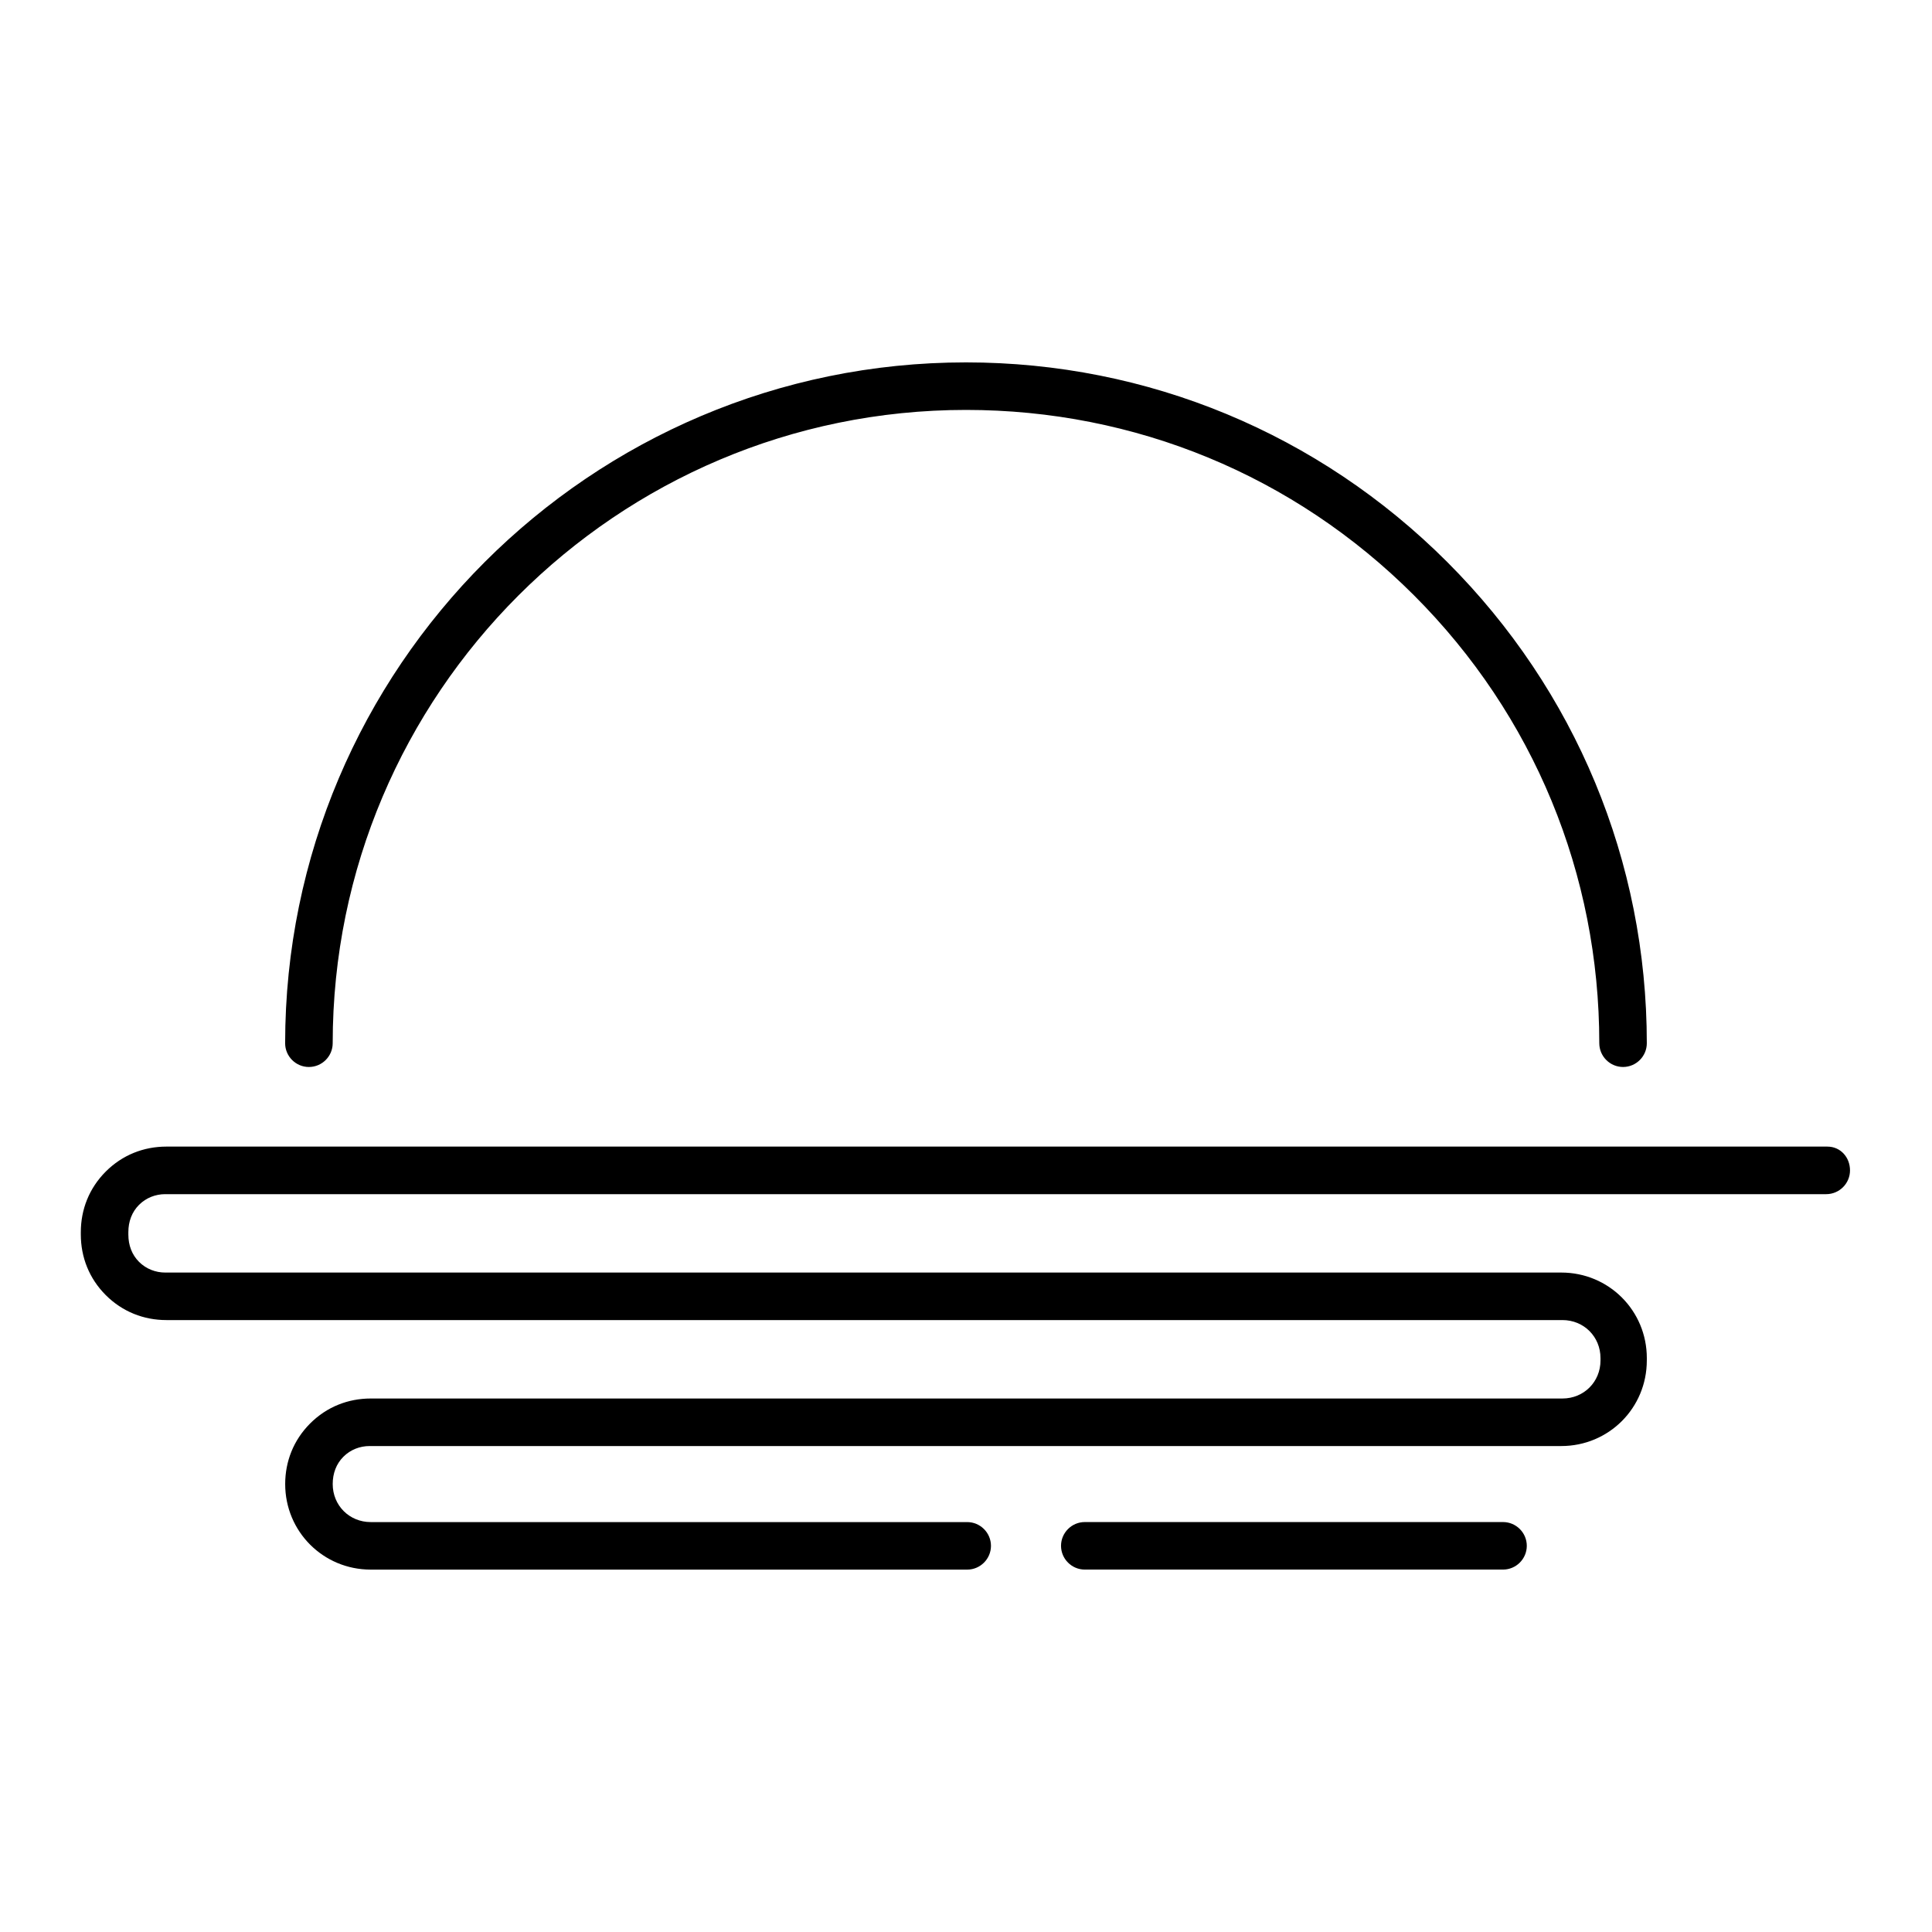 <?xml version="1.0" encoding="UTF-8"?>
<!-- Uploaded to: ICON Repo, www.svgrepo.com, Generator: ICON Repo Mixer Tools -->
<svg fill="#000000" width="800px" height="800px" version="1.1" viewBox="144 144 512 512" xmlns="http://www.w3.org/2000/svg">
 <g>
  <path d="m542.32 547.36h-110.84c-3.465 0-6.297 2.832-6.297 6.297s2.832 6.297 6.297 6.297h110.84c3.465 0 6.297-2.832 6.297-6.297s-2.832-6.297-6.297-6.297z"/>
  <path d="m628.29 447.86h-440.2c-5.984 0-11.652 2.203-16.059 6.613-4.41 4.41-6.613 10.078-6.613 16.059v0.629c0 5.984 2.203 11.652 6.613 16.059 4.41 4.41 10.078 6.613 16.059 6.613h369.98c5.668 0 10.078 4.41 10.078 10.078v0.629c0 5.668-4.41 10.078-10.078 10.078h-315.82c-5.984 0-11.652 2.203-16.059 6.613-4.41 4.41-6.613 10.078-6.613 16.059 0 12.594 10.078 22.672 22.672 22.672h158.07c3.465 0 6.297-2.832 6.297-6.297 0-3.465-2.832-6.297-6.297-6.297h-158.07c-5.668 0-10.078-4.41-10.078-10.078 0-2.832 0.945-5.352 2.832-7.242 1.891-1.891 4.41-2.832 6.926-2.832h315.82c12.594 0 22.672-10.078 22.672-22.672l0.004-0.633c0-12.594-10.078-22.672-22.672-22.672h-369.98c-2.519 0-5.039-0.945-6.926-2.832-1.891-1.891-2.832-4.41-2.832-7.242v-0.629c0-2.832 0.945-5.352 2.832-7.242 1.891-1.891 4.41-2.832 6.926-2.832h440.2c3.465 0 6.297-2.832 6.297-6.297 0-3.469-2.519-6.305-5.981-6.305z"/>
  <path d="m225.87 426.76c3.465 0 6.297-2.832 6.297-6.297 0-92.574 75.258-167.83 167.83-167.83 44.715 0 86.906 17.32 118.71 49.121 31.805 31.805 49.121 73.996 49.121 118.71 0 3.465 2.832 6.297 6.297 6.297s6.297-2.832 6.297-6.297c0-48.176-18.895-93.52-52.898-127.53-34.008-34.004-79.352-52.898-127.53-52.898-99.504 0-180.43 80.926-180.43 180.43-0.004 3.465 2.832 6.297 6.297 6.297z"/>
 </g>
</svg>